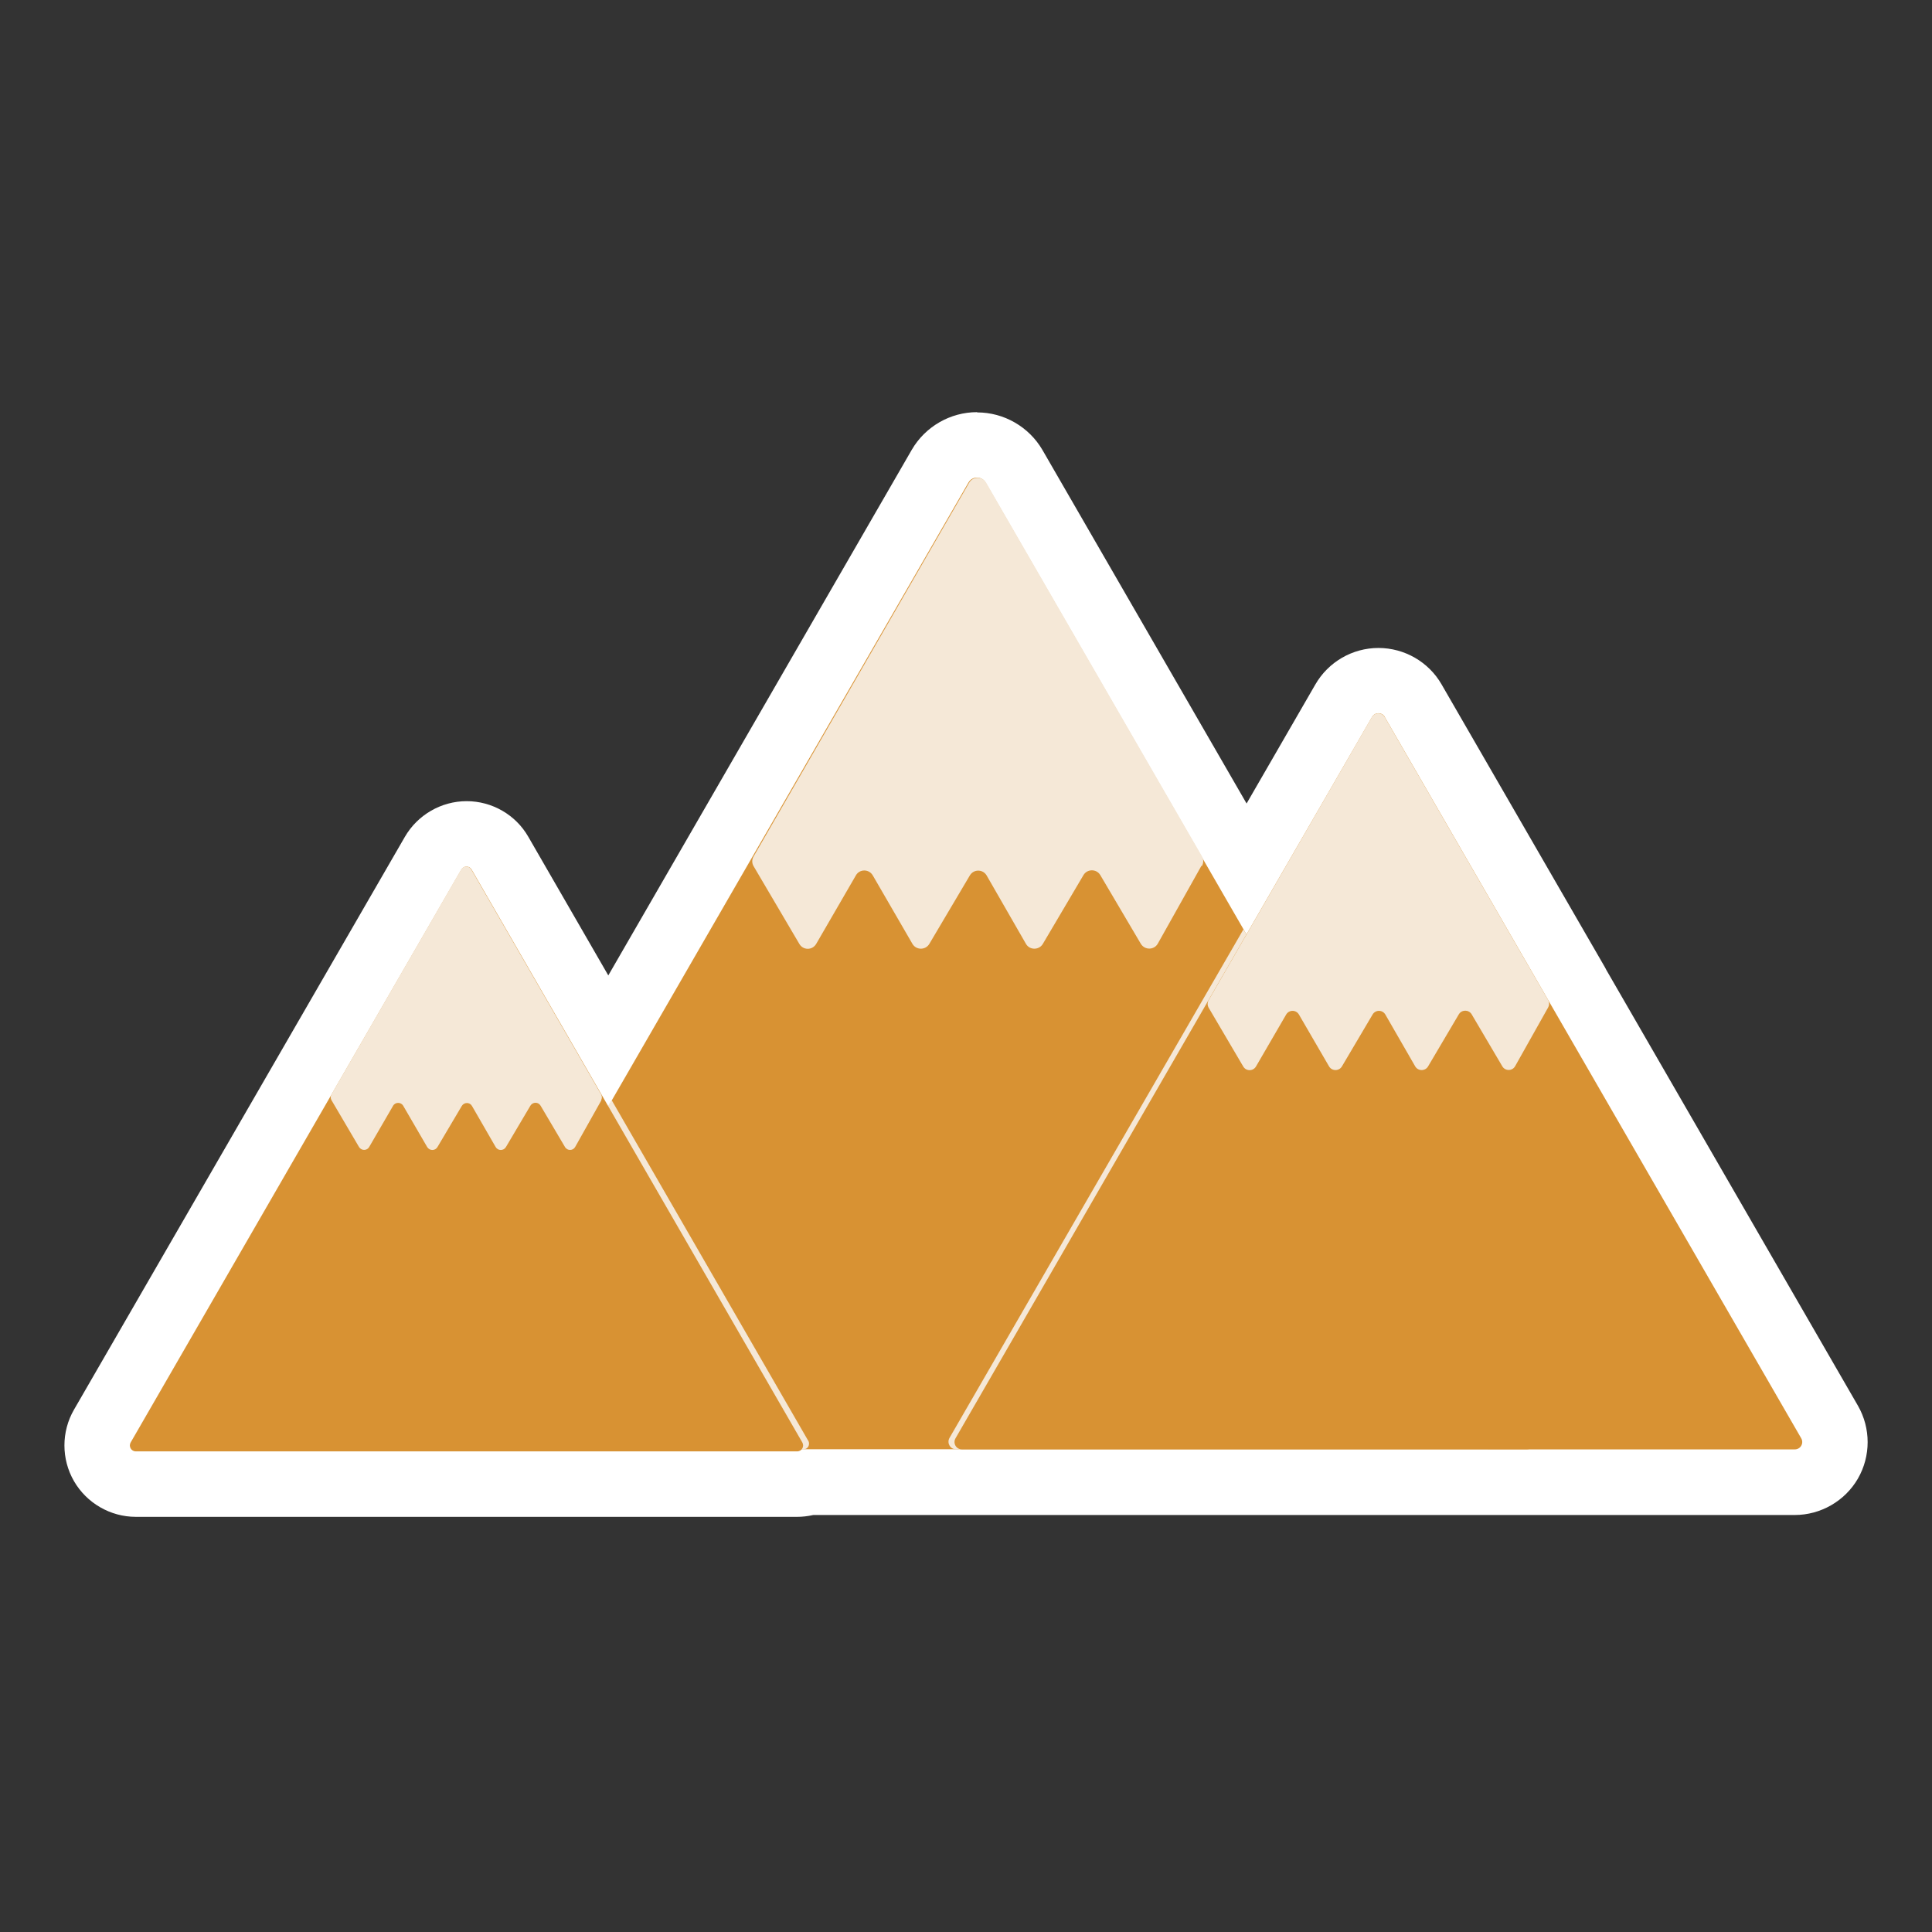 <svg width="150" height="150" viewBox="0 0 150 150" fill="none" xmlns="http://www.w3.org/2000/svg">
<rect x="0" y="0" width="150" height="150" fill="#333333" stroke="none"/>
<g clip-path="url(#clip0_3409_28719)">
<path d="M10.541 115.215C9.473 115.215 8.477 114.636 7.938 113.711C7.41 112.786 7.41 111.637 7.938 110.712L33.617 66.238C34.145 65.312 35.142 64.743 36.209 64.743C37.276 64.743 38.283 65.323 38.811 66.248L47.228 80.815L72.998 36.188C73.588 35.172 74.686 34.541 75.865 34.541C77.044 34.541 78.132 35.172 78.721 36.188L95.474 65.201C95.474 65.201 95.555 65.353 95.555 65.363L96.765 67.457L104.308 54.395C104.857 53.439 105.894 52.839 107.002 52.839C108.11 52.839 109.157 53.439 109.706 54.395L122.392 76.362C122.392 76.362 122.474 76.505 122.474 76.515L142.032 110.397C142.591 111.362 142.591 112.552 142.032 113.518C141.473 114.483 140.446 115.073 139.328 115.073H62.792C62.507 115.164 62.212 115.215 61.897 115.215H10.541Z" fill="white"/>
<path d="M75.854 37.083C76.108 37.083 76.373 37.205 76.515 37.459L93.268 66.461C93.268 66.461 93.268 66.461 93.268 66.471L96.765 72.53L106.514 55.655C106.625 55.462 106.819 55.371 107.012 55.371C107.205 55.371 107.398 55.462 107.51 55.655L120.196 77.623C120.196 77.623 120.196 77.623 120.196 77.633L139.836 111.657C140.06 112.044 139.785 112.521 139.338 112.521H62.151C62.07 112.582 62.009 112.664 61.897 112.664H10.541C10.185 112.664 9.971 112.277 10.144 111.983L35.822 67.498C35.914 67.346 36.066 67.275 36.219 67.275C36.371 67.275 36.524 67.356 36.605 67.498L46.679 84.952L47.187 85.837L47.482 85.4L75.194 37.459C75.336 37.205 75.6 37.083 75.854 37.083ZM75.854 32C73.781 32 71.839 33.118 70.792 34.917L47.228 75.732L41.017 64.967C40.041 63.259 38.201 62.202 36.229 62.202C34.257 62.202 32.417 63.269 31.431 64.977L5.742 109.451C4.756 111.159 4.756 113.284 5.742 114.992C6.729 116.699 8.569 117.767 10.541 117.767H61.907C62.263 117.767 62.69 117.726 63.147 117.624H139.348C141.361 117.624 143.242 116.537 144.248 114.798C145.255 113.05 145.255 110.885 144.248 109.136L124.72 75.315C124.679 75.244 124.649 75.173 124.608 75.102L111.922 53.134C110.925 51.396 109.045 50.308 107.022 50.308C104.999 50.308 103.128 51.396 102.122 53.144L96.785 62.385L80.937 34.938C79.89 33.139 77.948 32.02 75.875 32.02L75.854 32Z" fill="white"/>
<path d="M76.515 37.459L119.2 111.383C119.495 111.891 119.129 112.521 118.539 112.521H33.179C32.589 112.521 32.223 111.891 32.518 111.383L75.193 37.459C75.488 36.951 76.22 36.951 76.515 37.459Z" fill="#D89233"/>
<path d="M93.277 67.224L89.892 73.262C89.608 73.77 88.876 73.78 88.571 73.272L85.429 67.945C85.135 67.447 84.413 67.447 84.118 67.945L80.967 73.282C80.672 73.78 79.94 73.78 79.655 73.282L76.606 67.976C76.311 67.468 75.589 67.468 75.294 67.976L72.153 73.282C71.858 73.78 71.137 73.78 70.842 73.282L67.762 67.966C67.467 67.457 66.735 67.457 66.45 67.966L63.37 73.282C63.075 73.791 62.354 73.791 62.059 73.282L58.511 67.254C58.369 67.02 58.369 66.725 58.511 66.492L75.243 37.479C75.538 36.971 76.27 36.971 76.565 37.479L93.318 66.482C93.45 66.715 93.45 67 93.318 67.234L93.277 67.224Z" fill="#F5E8D7"/>
<path d="M62.761 111.861C62.913 112.176 62.72 112.531 62.364 112.531H29.174C36.828 101.349 46.516 86.914 46.516 86.914L47.492 85.42L62.751 111.861H62.761Z" fill="#F5E8D7"/>
<path d="M115.53 112.521H74.217C73.78 112.521 73.506 112.054 73.709 111.657L96.541 72.154L107.011 89.964L115.52 112.521H115.53Z" fill="#F5E8D7"/>
<path d="M107.51 55.665L139.846 111.667C140.07 112.054 139.795 112.531 139.348 112.531H74.685C74.238 112.531 73.963 112.054 74.187 111.667L106.524 55.665C106.747 55.279 107.296 55.279 107.52 55.665H107.51Z" fill="#D89233"/>
<path d="M120.206 78.202L117.635 82.777C117.421 83.163 116.862 83.173 116.638 82.787L114.26 78.751C114.036 78.375 113.487 78.375 113.263 78.751L110.874 82.797C110.651 83.173 110.102 83.173 109.878 82.797L107.56 78.772C107.337 78.385 106.788 78.385 106.564 78.772L104.186 82.797C103.962 83.173 103.413 83.173 103.189 82.797L100.851 78.772C100.628 78.385 100.079 78.385 99.855 78.772L97.517 82.797C97.293 83.183 96.744 83.183 96.521 82.797L93.837 78.233C93.735 78.05 93.735 77.836 93.837 77.653L106.513 55.675C106.737 55.289 107.286 55.289 107.51 55.675L120.196 77.643C120.298 77.816 120.298 78.04 120.196 78.213L120.206 78.202Z" fill="#F5E8D7"/>
<path d="M36.615 67.508L62.293 111.993C62.466 112.298 62.253 112.684 61.897 112.684H10.54C10.185 112.684 9.971 112.298 10.144 111.993L35.822 67.508C35.995 67.203 36.442 67.203 36.615 67.508Z" fill="#D89233"/>
<path d="M46.699 85.41L44.656 89.049C44.483 89.354 44.046 89.364 43.863 89.049L41.972 85.847C41.799 85.542 41.362 85.542 41.179 85.847L39.278 89.059C39.095 89.364 38.658 89.354 38.485 89.059L36.645 85.867C36.473 85.562 36.035 85.562 35.852 85.867L33.962 89.059C33.779 89.364 33.352 89.354 33.169 89.059L31.308 85.857C31.136 85.552 30.688 85.552 30.516 85.857L28.665 89.049C28.493 89.354 28.055 89.354 27.872 89.049L25.738 85.42C25.656 85.278 25.656 85.105 25.738 84.963L35.802 67.508C35.974 67.203 36.422 67.203 36.595 67.508L46.669 84.963C46.75 85.105 46.75 85.278 46.669 85.42L46.699 85.41Z" fill="#F5E8D7"/>
</g>
<defs>
<clipPath id="clip0_3409_28719">
<rect width="140" height="85.757" fill="white" transform="translate(5 32)"/>
</clipPath>
</defs>
</svg>
